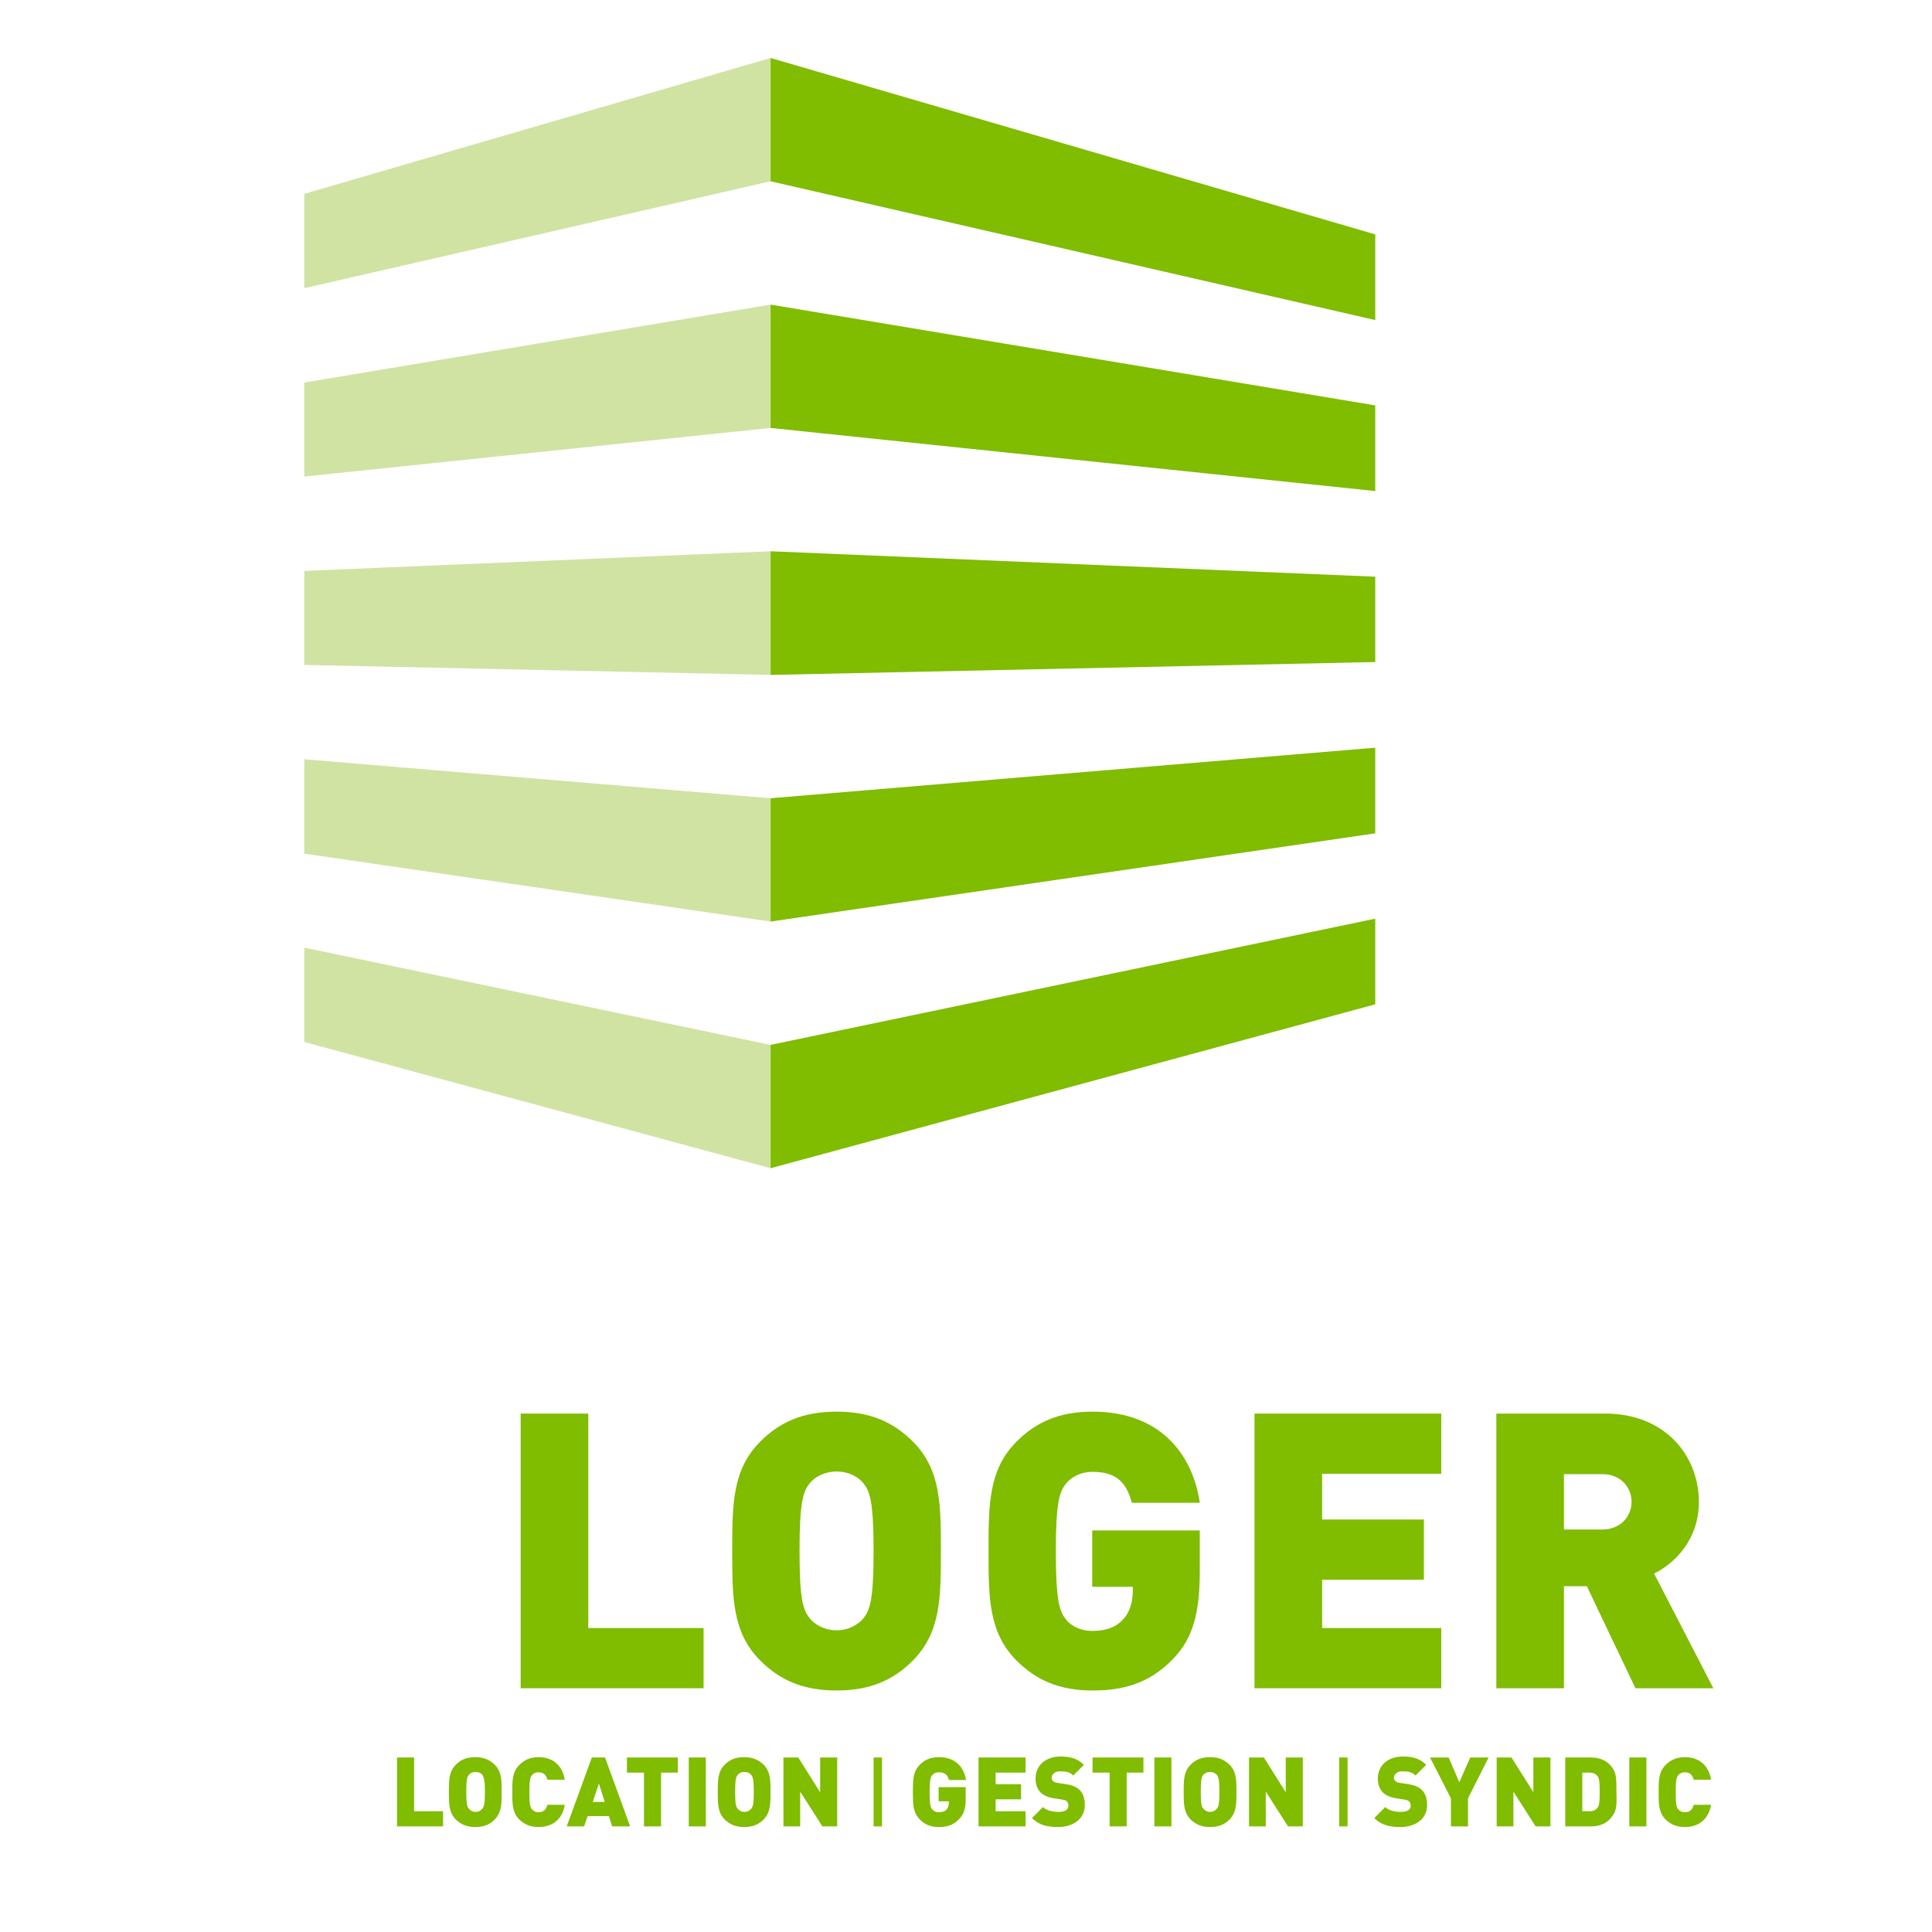 <?xml version="1.0" encoding="utf-8"?>
<!-- Generator: Adobe Illustrator 26.3.1, SVG Export Plug-In . SVG Version: 6.00 Build 0)  -->
<svg version="1.1" xmlns="http://www.w3.org/2000/svg" xmlns:xlink="http://www.w3.org/1999/xlink" x="0px" y="0px"
	 viewBox="0 0 600 600" style="enable-background:new 0 0 600 600;" xml:space="preserve">
<style type="text/css">
	.st0{display:none;}
	.st1{display:inline;}
	.st2{fill:#D50037;}
	.st3{fill:#1D1D1B;}
	.st4{fill:#80BC00;}
	.st5{fill:#D0E3A3;}
</style>
<g id="Calque_1" class="st0">
	<g class="st1">
		<path class="st2" d="M291.1,438h-34v85.9h21.1v-30.7h12.9c19.1,0,29.3-13.5,29.3-27.6S310.1,438,291.1,438z M290.1,474.3h-11.9
			v-17.4h11.9c5.8,0,9.2,4.2,9.2,8.7C299.3,470.1,295.9,474.3,290.1,474.3z"/>
		<path class="st2" d="M396.1,465.6c0-14.1-10.3-27.6-29.3-27.6h-34v85.9h21.1v-32h7.1l15.2,32h24.5l-18.6-35.8
			C388.8,484.7,396.1,477.3,396.1,465.6z M365.8,474.3h-11.9v-17.4h11.9c5.8,0,9.2,4.2,9.2,8.7C374.9,470.1,371.6,474.3,365.8,474.3
			z"/>
		<polygon class="st2" points="451.4,475.9 432.1,438 411.4,438 411.4,523.9 432.5,523.9 432.5,482.8 444.7,504 458.2,504 
			470.4,482.8 470.4,523.9 491.5,523.9 491.5,438 470.8,438 		"/>
		<rect x="508.9" y="438" class="st2" width="21.1" height="85.9"/>
	</g>
	<g class="st1">
		<path class="st2" d="M70.3,548.5l-6,16.5h3.4l1-2.9h5.9l1,2.9H79l-6-16.5H70.3z M69.5,559.4l2.1-6l2,6H69.5z"/>
		<path class="st2" d="M86.1,551.3c1.6,0,2.4,0.9,2.8,2.3h3.3c-0.6-3.4-2.9-5.2-6.1-5.2c-1.8,0-3.2,0.6-4.5,1.8
			c-0.7,0.7-1.2,1.5-1.3,2.5c-0.2,0.9-0.3,2.3-0.3,4.1s0.1,3.2,0.3,4.1c0.2,0.9,0.6,1.8,1.3,2.5c1.2,1.2,2.7,1.8,4.5,1.8
			c3.2,0,5.5-1.9,6.1-5.2h-3.3c-0.3,1.4-1.2,2.3-2.8,2.3c-0.9,0-1.6-0.3-2.1-0.9c-0.7-0.7-0.8-1.5-0.8-4.7s0.1-3.9,0.8-4.7
			C84.5,551.6,85.2,551.3,86.1,551.3z"/>
		<polygon class="st2" points="103.4,555.3 97.8,555.3 97.8,548.5 94.5,548.5 94.5,565.1 97.8,565.1 97.8,558.1 103.4,558.1 
			103.4,565.1 106.6,565.1 106.6,548.5 103.4,548.5 		"/>
		<path class="st2" d="M114.3,548.5l-6,16.5h3.4l1-2.9h5.9l1,2.9h3.4l-6-16.5H114.3z M113.5,559.4l2.1-6l2,6H113.5z"/>
		<polygon class="st2" points="123.3,551.4 127.6,551.4 127.6,565.1 130.8,565.1 130.8,551.4 135.1,551.4 135.1,548.5 123.3,548.5 
					"/>
		<rect x="147.1" y="546.8" class="st3" width="1.6" height="23.2"/>
		<polygon class="st2" points="166.4,559.3 163.1,548.5 159.8,548.5 165.2,565.1 167.6,565.1 173.1,548.5 169.7,548.5 		"/>
		<polygon class="st2" points="174.7,565.1 185.6,565.1 185.6,562.2 178,562.2 178,558.2 184.5,558.2 184.5,555.3 178,555.3 
			178,551.4 185.6,551.4 185.6,548.5 174.7,548.5 		"/>
		<polygon class="st2" points="197.8,558.7 191.3,548.5 188.4,548.5 188.4,565.1 191.6,565.1 191.6,554.9 198.2,565.1 201.1,565.1 
			201.1,548.5 197.8,548.5 		"/>
		<polygon class="st2" points="203.3,551.4 207.6,551.4 207.6,565.1 210.9,565.1 210.9,551.4 215.2,551.4 215.2,548.5 203.3,548.5 
					"/>
		<polygon class="st2" points="217.4,565.1 228.3,565.1 228.3,562.2 220.7,562.2 220.7,558.2 227.2,558.2 227.2,555.3 220.7,555.3 
			220.7,551.4 228.3,551.4 228.3,548.5 217.4,548.5 		"/>
		<rect x="240.6" y="546.8" class="st3" width="1.6" height="23.2"/>
		<polygon class="st2" points="255.1,565.1 266,565.1 266,562.2 258.3,562.2 258.3,558.2 264.9,558.2 264.9,555.3 258.3,555.3 
			258.3,551.4 266,551.4 266,548.5 255.1,548.5 		"/>
		<path class="st2" d="M275,555.4l-1.9-0.3c-0.7-0.1-1.2-0.3-1.5-0.7c-0.3-0.3-0.5-0.8-0.5-1.2c0-1.1,0.8-2.1,2.6-2.1
			c1.1,0,2.3,0.1,3.4,1.1l2-2c-1.4-1.4-3.1-1.9-5.3-1.9c-3.6,0-5.8,2.1-5.8,5c0,1.4,0.4,2.5,1.2,3.2c0.7,0.7,1.8,1.2,3.2,1.4l2,0.3
			c0.8,0.1,1.1,0.3,1.5,0.6c0.3,0.3,0.5,0.8,0.5,1.4c0,1.3-1,2-2.9,2c-1.5,0-2.9-0.3-4-1.4l-2.1,2.1c1.6,1.6,3.5,2.2,6,2.2
			c3.5,0,6.1-1.8,6.1-5c0-1.5-0.4-2.7-1.3-3.5C277.5,556,276.5,555.6,275,555.4z"/>
		<polygon class="st2" points="280.9,551.4 285.2,551.4 285.2,565.1 288.4,565.1 288.4,551.4 292.8,551.4 292.8,548.5 280.9,548.5 
					"/>
		<rect x="295" y="548.5" class="st2" width="3.2" height="16.5"/>
		<polygon class="st2" points="309.2,557.5 304.9,548.5 301.7,548.5 301.7,565.1 305,565.1 305,555.4 308.1,561.7 310.3,561.7 
			313.5,555.4 313.5,565.1 316.7,565.1 316.7,548.5 313.5,548.5 		"/>
		<path class="st2" d="M324.4,548.5l-6,16.5h3.4l1-2.9h5.9l1,2.9h3.4l-6-16.5H324.4z M323.7,559.4l2.1-6l2,6H323.7z"/>
		<polygon class="st2" points="333.4,551.4 337.7,551.4 337.7,565.1 340.9,565.1 340.9,551.4 345.3,551.4 345.3,548.5 333.4,548.5 
					"/>
		<rect x="347.5" y="548.5" class="st2" width="3.2" height="16.5"/>
		<path class="st2" d="M359.8,548.4c-1.9,0-3.3,0.6-4.5,1.8c-1.7,1.7-1.6,3.7-1.6,6.6c0,2.9,0,4.9,1.6,6.6c1.2,1.2,2.6,1.8,4.5,1.8
			s3.3-0.6,4.5-1.8c1.7-1.7,1.6-3.7,1.6-6.6c0-2.9,0-4.9-1.6-6.6C363.1,549.1,361.7,548.4,359.8,548.4z M361.9,561.4
			c-0.5,0.5-1.2,0.9-2.1,0.9s-1.6-0.3-2.1-0.9c-0.6-0.7-0.8-1.5-0.8-4.6s0.2-3.9,0.8-4.6c0.5-0.5,1.2-0.9,2.1-0.9s1.6,0.3,2.1,0.9
			c0.6,0.7,0.8,1.5,0.8,4.6S362.5,560.7,361.9,561.4z"/>
		<polygon class="st2" points="378.2,558.7 371.7,548.5 368.8,548.5 368.8,565.1 372.1,565.1 372.1,554.9 378.6,565.1 381.5,565.1 
			381.5,548.5 378.2,548.5 		"/>
		<rect x="390" y="548.5" class="st2" width="3.2" height="16.5"/>
		<polygon class="st2" points="404.2,557.5 399.9,548.5 396.7,548.5 396.7,565.1 399.9,565.1 399.9,555.4 403.1,561.7 405.3,561.7 
			408.4,555.4 408.4,565.1 411.7,565.1 411.7,548.5 408.5,548.5 		"/>
		<polygon class="st2" points="422.7,557.5 418.3,548.5 415.2,548.5 415.2,565.1 418.4,565.1 418.4,555.4 421.6,561.7 423.7,561.7 
			426.9,555.4 426.9,565.1 430.1,565.1 430.1,548.5 426.9,548.5 		"/>
		<path class="st2" d="M439.2,548.4c-1.9,0-3.3,0.6-4.5,1.8c-1.7,1.7-1.6,3.7-1.6,6.6c0,2.9,0,4.9,1.6,6.6c1.2,1.2,2.6,1.8,4.5,1.8
			s3.3-0.6,4.5-1.8c1.7-1.7,1.6-3.7,1.6-6.6c0-2.9,0-4.9-1.6-6.6C442.5,549.1,441,548.4,439.2,548.4z M441.2,561.4
			c-0.5,0.5-1.2,0.9-2.1,0.9s-1.6-0.3-2.1-0.9c-0.6-0.7-0.8-1.5-0.8-4.6s0.2-3.9,0.8-4.6c0.5-0.5,1.2-0.9,2.1-0.9s1.6,0.3,2.1,0.9
			c0.6,0.7,0.8,1.5,0.8,4.6S441.8,560.7,441.2,561.4z"/>
		<path class="st2" d="M457.9,556.6c0.8-0.4,2-1.6,2-3.4c0-2.8-1.9-4.6-5.1-4.6h-6.6v16.5h6.9c2.9,0,5.1-1.7,5.1-4.8
			C460.2,558.1,458.9,557.1,457.9,556.6z M451.4,551.4h3.2c1.4,0,2.1,0.8,2.1,1.9c0,1.1-0.8,1.9-2.1,1.9h-3.2V551.4z M454.8,562.2
			h-3.4v-4.1h3.4c1.5,0,2.2,0.9,2.2,2S456.2,562.2,454.8,562.2z"/>
		<rect x="463.1" y="548.5" class="st2" width="3.2" height="16.5"/>
		<polygon class="st2" points="473,548.5 469.8,548.5 469.8,565.1 480.5,565.1 480.5,562.2 473,562.2 		"/>
		<rect x="482.8" y="548.5" class="st2" width="3.2" height="16.5"/>
		<polygon class="st2" points="496.1,546.9 494.6,543 491.4,543 494,546.9 		"/>
		<polygon class="st2" points="489.5,565.1 500.4,565.1 500.4,562.2 492.7,562.2 492.7,558.2 499.3,558.2 499.3,555.3 492.7,555.3 
			492.7,551.4 500.4,551.4 500.4,548.5 489.5,548.5 		"/>
		<path class="st2" d="M515,553.6c0-2.8-2-5.1-5.4-5.1h-6.5V565h3.2v-6.6h2.3l3.2,6.6h3.7l-3.7-7.1C513.6,557.4,515,555.9,515,553.6
			z M509.5,555.8h-3v-4.4h3c1.4,0,2.3,0.9,2.3,2.2C511.8,554.9,510.9,555.8,509.5,555.8z"/>
		<polygon class="st2" points="528.9,551.4 528.9,548.5 518,548.5 518,565.1 528.9,565.1 528.9,562.2 521.2,562.2 521.2,558.2 
			527.8,558.2 527.8,555.3 521.2,555.3 521.2,551.4 		"/>
	</g>
</g>
<g id="LOGER">
	<polygon class="st4" points="161.7,524.3 161.7,439 182.7,439 182.7,505.6 218.5,505.6 218.5,524.3 	"/>
	<path class="st4" d="M283.5,515.7c-6.1,6.1-13.3,9.3-23.7,9.3c-10.4,0-17.6-3.2-23.7-9.3c-8.7-8.7-8.7-19.6-8.7-34
		c0-14.4,0-25.3,8.7-34c6.1-6.1,13.3-9.3,23.7-9.3c10.4,0,17.6,3.2,23.7,9.3c8.7,8.7,8.7,19.6,8.7,34
		C292.2,496,292.2,506.9,283.5,515.7 M268.2,460.7c-1.6-2-4.5-3.7-8.4-3.7c-3.8,0-6.8,1.7-8.4,3.7c-1.9,2.5-3.1,5.4-3.1,21
		c0,15.6,1.2,18.3,3.1,20.8c1.6,2,4.6,3.8,8.4,3.8c3.8,0,6.8-1.8,8.4-3.8c1.9-2.5,3.1-5.3,3.1-20.8
		C271.3,466.1,270.1,463.2,268.2,460.7"/>
	<path class="st4" d="M364.1,515.4c-7.3,7.5-15.5,9.6-24.8,9.6c-10.3,0-17.5-3.2-23.6-9.3c-8.7-8.7-8.7-19.6-8.7-34
		c0-14.4,0-25.3,8.7-34c6.1-6.1,13.3-9.3,23.6-9.3c21.9,0,31.3,14.3,33.3,28.3h-21.1c-1.7-6.5-5-9.6-12.2-9.6
		c-3.8,0-6.7,1.7-8.3,3.7c-1.9,2.5-3.1,5.4-3.1,21c0,15.6,1.2,18.6,3.1,21.1c1.6,2,4.4,3.6,8.3,3.6c4.4,0,7.4-1.3,9.3-3.4
		c2.4-2.4,3.2-5.9,3.2-9.1v-1.2h-12.6v-17.5h33.4V487C372.7,500.8,370.6,508.8,364.1,515.4"/>
	<polygon class="st4" points="389.6,524.3 389.6,439 447.6,439 447.6,457.7 410.6,457.7 410.6,471.9 442.2,471.9 442.2,490.6 
		410.6,490.6 410.6,505.6 447.6,505.6 447.6,524.3 	"/>
	<path class="st4" d="M507.9,524.3l-15.1-31.7h-7.1v31.7h-21V439h33.8c18.9,0,29.1,13.4,29.1,27.4c0,11.6-7.2,18.9-13.9,22.3
		l18.4,35.6H507.9z M497.6,457.8h-11.9v17.2h11.9c5.8,0,9.1-4.2,9.1-8.6C506.7,462,503.4,457.8,497.6,457.8"/>
	<polygon class="st4" points="123.3,567.2 123.3,545.8 128.6,545.8 128.6,562.5 137.6,562.5 137.6,567.2 	"/>
	<path class="st4" d="M153.6,565.1c-1.5,1.5-3.3,2.3-6,2.3c-2.6,0-4.4-0.8-6-2.3c-2.2-2.2-2.2-4.9-2.2-8.6c0-3.6,0-6.3,2.2-8.5
		c1.5-1.5,3.3-2.3,6-2.3c2.6,0,4.4,0.8,6,2.3c2.2,2.2,2.2,4.9,2.2,8.5C155.8,560.1,155.8,562.9,153.6,565.1 M149.8,551.2
		c-0.4-0.5-1.1-0.9-2.1-0.9c-1,0-1.7,0.4-2.1,0.9c-0.5,0.6-0.8,1.4-0.8,5.3c0,3.9,0.3,4.6,0.8,5.2c0.4,0.5,1.1,1,2.1,1
		c1,0,1.7-0.5,2.1-1c0.5-0.6,0.8-1.3,0.8-5.2C150.6,552.6,150.2,551.9,149.8,551.2"/>
	<path class="st4" d="M167.3,567.4c-2.6,0-4.4-0.8-6-2.3c-2.2-2.2-2.2-4.9-2.2-8.5c0-3.6,0-6.3,2.2-8.5c1.5-1.5,3.3-2.4,6-2.4
		c4.1,0,7.3,2.3,8.1,7h-5.4c-0.3-1.2-1-2.3-2.7-2.3c-1,0-1.7,0.4-2.1,0.9c-0.5,0.6-0.8,1.4-0.8,5.3c0,3.9,0.3,4.7,0.8,5.3
		c0.4,0.5,1.1,0.9,2.1,0.9c1.7,0,2.4-1.1,2.7-2.3h5.4C174.7,565.1,171.4,567.4,167.3,567.4"/>
	<path class="st4" d="M190.1,567.2l-1-3.2h-6.6l-1.1,3.2H176l7.8-21.4h4.1l7.8,21.4H190.1z M186,553.9l-1.9,5.7h3.7L186,553.9z"/>
	<polygon class="st4" points="205.3,550.5 205.3,567.2 200,567.2 200,550.5 194.7,550.5 194.7,545.8 210.5,545.8 210.5,550.5 	"/>
	<rect x="213.9" y="545.8" class="st4" width="5.3" height="21.4"/>
	<path class="st4" d="M237.1,565.1c-1.5,1.5-3.3,2.3-6,2.3c-2.6,0-4.4-0.8-6-2.3c-2.2-2.2-2.2-4.9-2.2-8.6c0-3.6,0-6.3,2.2-8.5
		c1.5-1.5,3.3-2.3,6-2.3c2.6,0,4.4,0.8,6,2.3c2.2,2.2,2.2,4.9,2.2,8.5C239.3,560.1,239.3,562.9,237.1,565.1 M233.3,551.2
		c-0.4-0.5-1.1-0.9-2.1-0.9c-1,0-1.7,0.4-2.1,0.9c-0.5,0.6-0.8,1.4-0.8,5.3c0,3.9,0.3,4.6,0.8,5.2c0.4,0.5,1.1,1,2.1,1
		c1,0,1.7-0.5,2.1-1c0.5-0.6,0.8-1.3,0.8-5.2C234.1,552.6,233.8,551.9,233.3,551.2"/>
	<polygon class="st4" points="255.4,567.2 248.5,556.4 248.5,567.2 243.3,567.2 243.3,545.8 247.9,545.8 254.7,556.6 254.7,545.8 
		260,545.8 260,567.2 	"/>
	<rect x="271.3" y="545.8" class="st4" width="2.6" height="21.4"/>
	<path class="st4" d="M297.8,565c-1.8,1.9-3.9,2.4-6.2,2.4c-2.6,0-4.4-0.8-5.9-2.3c-2.2-2.2-2.2-4.9-2.2-8.6c0-3.6,0-6.3,2.2-8.5
		c1.5-1.5,3.3-2.3,5.9-2.3c5.5,0,7.9,3.6,8.4,7.1h-5.3c-0.4-1.6-1.3-2.4-3.1-2.4c-1,0-1.7,0.4-2.1,0.9c-0.5,0.6-0.8,1.4-0.8,5.3
		c0,3.9,0.3,4.7,0.8,5.3c0.4,0.5,1.1,0.9,2.1,0.9c1.1,0,1.9-0.3,2.3-0.8c0.6-0.6,0.8-1.5,0.8-2.3v-0.3h-3.2v-4.4h8.4v3
		C300,561.3,299.5,563.3,297.8,565"/>
	<polygon class="st4" points="303.9,567.2 303.9,545.8 318.5,545.8 318.5,550.5 309.2,550.5 309.2,554.1 317.1,554.1 317.1,558.8 
		309.2,558.8 309.2,562.5 318.5,562.5 318.5,567.2 	"/>
	<path class="st4" d="M328.6,567.4c-3.3,0-6-0.6-8.1-2.8l3.4-3.4c1.1,1.1,3.1,1.5,4.8,1.5c2.1,0,3.1-0.7,3.1-1.9
		c0-0.5-0.1-0.9-0.4-1.3c-0.3-0.3-0.7-0.5-1.4-0.6l-2.6-0.4c-1.9-0.3-3.3-0.9-4.3-1.9c-1-1-1.5-2.5-1.5-4.3c0-3.9,3-6.8,7.8-6.8
		c3.1,0,5.4,0.7,7.2,2.6l-3.3,3.3c-1.1-1.1-2.3-1.3-4.1-1.3c-1.8,0-2.6,1.1-2.6,2c0,0.3,0.1,0.7,0.4,1c0.3,0.3,0.7,0.5,1.5,0.6
		l2.6,0.4c1.9,0.3,3.3,0.9,4.2,1.8c1.1,1.1,1.6,2.7,1.6,4.7C336.9,565,333.1,567.4,328.6,567.4"/>
	<polygon class="st4" points="349.9,550.5 349.9,567.2 344.6,567.2 344.6,550.5 339.3,550.5 339.3,545.8 355.1,545.8 355.1,550.5 	
		"/>
	<rect x="358.5" y="545.8" class="st4" width="5.3" height="21.4"/>
	<path class="st4" d="M381.8,565.1c-1.5,1.5-3.3,2.3-6,2.3s-4.4-0.8-6-2.3c-2.2-2.2-2.2-4.9-2.2-8.6c0-3.6,0-6.3,2.2-8.5
		c1.5-1.5,3.3-2.3,6-2.3s4.4,0.8,6,2.3c2.2,2.2,2.2,4.9,2.2,8.5C384,560.1,384,562.9,381.8,565.1 M377.9,551.2
		c-0.4-0.5-1.1-0.9-2.1-0.9c-1,0-1.7,0.4-2.1,0.9c-0.5,0.6-0.8,1.4-0.8,5.3c0,3.9,0.3,4.6,0.8,5.2c0.4,0.5,1.1,1,2.1,1
		c1,0,1.7-0.5,2.1-1c0.5-0.6,0.8-1.3,0.8-5.2C378.7,552.6,378.4,551.9,377.9,551.2"/>
	<polygon class="st4" points="400,567.2 393.1,556.4 393.1,567.2 387.9,567.2 387.9,545.8 392.5,545.8 399.3,556.6 399.3,545.8 
		404.6,545.8 404.6,567.2 	"/>
	<rect x="415.9" y="545.8" class="st4" width="2.6" height="21.4"/>
	<path class="st4" d="M434.9,567.4c-3.3,0-6-0.6-8.1-2.8l3.4-3.4c1.1,1.1,3.1,1.5,4.8,1.5c2.1,0,3.1-0.7,3.1-1.9
		c0-0.5-0.1-0.9-0.4-1.3c-0.3-0.3-0.7-0.5-1.4-0.6l-2.6-0.4c-1.9-0.3-3.3-0.9-4.3-1.9c-1-1-1.5-2.5-1.5-4.3c0-3.9,3-6.8,7.8-6.8
		c3.1,0,5.4,0.7,7.2,2.6l-3.3,3.3c-1.1-1.1-2.3-1.3-4.1-1.3c-1.8,0-2.6,1.1-2.6,2c0,0.3,0.1,0.7,0.4,1c0.3,0.3,0.7,0.5,1.5,0.6
		l2.6,0.4c1.9,0.3,3.3,0.9,4.2,1.8c1.1,1.1,1.6,2.7,1.6,4.7C443.2,565,439.4,567.4,434.9,567.4"/>
	<polygon class="st4" points="455.9,558.5 455.9,567.2 450.6,567.2 450.6,558.5 444.1,545.8 449.9,545.8 453.2,553.5 456.6,545.8 
		462.3,545.8 	"/>
	<polygon class="st4" points="476.9,567.2 470,556.4 470,567.2 464.8,567.2 464.8,545.8 469.4,545.8 476.2,556.6 476.2,545.8 
		481.5,545.8 481.5,567.2 	"/>
	<path class="st4" d="M501,563.6c-1.5,2.4-3.7,3.6-7,3.6h-7.9v-21.4h7.9c3.2,0,5.5,1.2,7,3.6c1,1.7,1,3.4,1,7.1
		C502.1,560.2,502.1,561.9,501,563.6 M496.2,551.7c-0.5-0.7-1.2-1.2-2.5-1.2h-2.3v12h2.3c1.3,0,2-0.5,2.5-1.2
		c0.4-0.6,0.6-1.2,0.6-4.8C496.8,552.9,496.6,552.3,496.2,551.7"/>
	<rect x="506" y="545.8" class="st4" width="5.3" height="21.4"/>
	<path class="st4" d="M523.3,567.4c-2.6,0-4.4-0.8-6-2.3c-2.2-2.2-2.2-4.9-2.2-8.5c0-3.6,0-6.3,2.2-8.5c1.5-1.5,3.3-2.4,6-2.4
		c4.1,0,7.3,2.3,8.1,7H526c-0.3-1.2-1-2.3-2.7-2.3c-1,0-1.7,0.4-2.1,0.9c-0.5,0.6-0.8,1.4-0.8,5.3c0,3.9,0.3,4.7,0.8,5.3
		c0.4,0.5,1.1,0.9,2.1,0.9c1.7,0,2.4-1.1,2.7-2.3h5.4C530.6,565.1,527.4,567.4,523.3,567.4"/>
</g>
<g id="SIGLE">
	<polygon class="st4" points="239.3,362.8 427.1,311.9 427.1,285.3 239.3,324.5 	"/>
	<polygon class="st4" points="239.3,56.3 427.1,99.4 427.1,72.8 239.3,18 	"/>
	<polygon class="st4" points="427.1,125.9 239.3,94.6 239.3,132.9 427.1,152.5 	"/>
	<polygon class="st4" points="427.1,179.1 239.3,171.2 239.3,209.6 427.1,205.6 	"/>
	<polygon class="st4" points="427.1,232.2 239.3,247.9 239.3,286.2 427.1,258.8 	"/>
	<polygon class="st5" points="94.5,265.1 239.3,286.2 239.3,247.9 94.5,235.8 	"/>
	<polygon class="st5" points="94.5,206.5 239.3,209.6 239.3,171.2 94.5,177.3 	"/>
	<polygon class="st5" points="94.5,323.6 239.3,362.8 239.3,324.5 94.5,294.3 	"/>
	<polygon class="st5" points="94.5,89.5 239.3,56.3 239.3,18 94.5,60.2 	"/>
	<polygon class="st5" points="94.5,148 239.3,132.9 239.3,94.6 94.5,118.8 	"/>
</g>
</svg>
